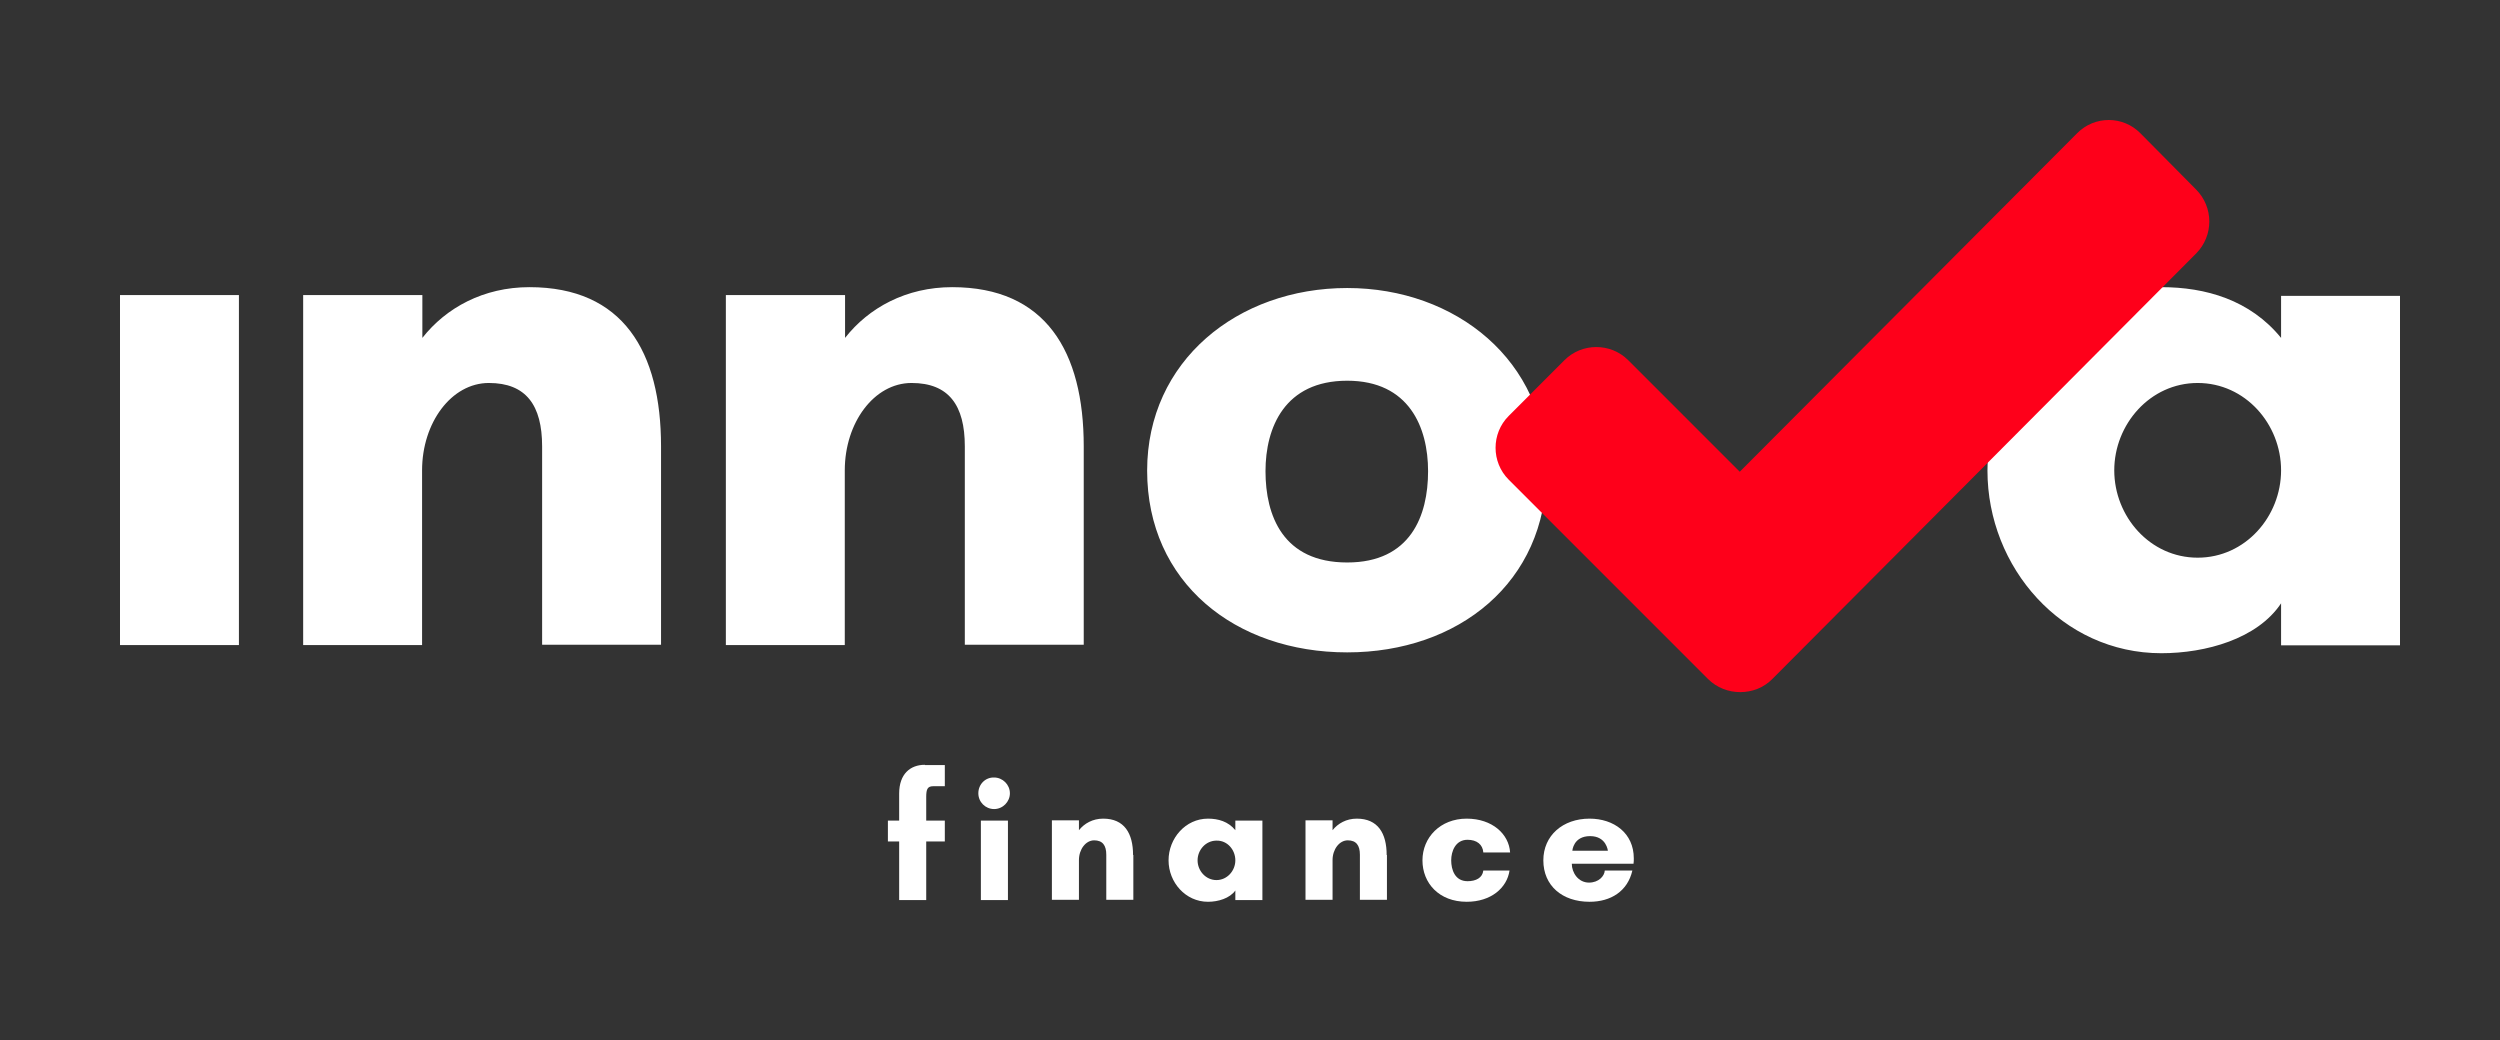<svg width="125" height="52" viewBox="0 0 125 52" fill="none" xmlns="http://www.w3.org/2000/svg">
<rect x="0" y="0" width="125" height="52" fill="#333333" stroke="none"/>
<path d="M47.607 14.358C45.31 14.358 43.436 15.387 42.253 16.895V14.753H36.293V32.252H42.239V23.517C42.239 21.136 43.704 19.149 45.578 19.149C47.438 19.149 48.241 20.262 48.241 22.319V32.238H54.187V22.319C54.187 17.571 52.285 14.358 47.607 14.358ZM67.361 14.401C61.88 14.401 57.357 18.05 57.357 23.531C57.357 29.124 61.767 32.619 67.361 32.619C72.912 32.619 77.322 29.124 77.322 23.531C77.322 18.05 72.799 14.401 67.361 14.401ZM67.361 28.124C64.148 28.124 63.275 25.785 63.275 23.559C63.275 21.375 64.233 19.036 67.361 19.036C70.46 19.036 71.404 21.375 71.404 23.559C71.404 25.785 70.531 28.124 67.361 28.124ZM114.054 14.795V16.895C112.504 14.992 110.278 14.358 108.066 14.358C103.106 14.358 99.373 18.684 99.373 23.531C99.373 28.378 103.106 32.661 108.066 32.661C110.292 32.661 112.871 31.942 114.054 30.167V32.266H120V14.795H114.054ZM109.884 27.884C107.502 27.884 105.713 25.827 105.713 23.517C105.713 21.22 107.502 19.149 109.884 19.149C112.265 19.149 114.054 21.206 114.054 23.517C114.054 25.827 112.265 27.884 109.884 27.884ZM26.472 14.358C24.176 14.358 22.302 15.387 21.118 16.895V14.753H15.158V32.252H21.104V23.517C21.104 21.136 22.57 19.149 24.444 19.149C26.303 19.149 27.106 20.262 27.106 22.319V32.238H33.052V22.319C33.052 17.571 31.15 14.358 26.472 14.358ZM6 32.252H11.946V14.753H6V32.252Z" fill="white"/>
<path fill-rule="evenodd" clip-rule="evenodd" d="M109.813 12.668L88.622 33.944C88.185 34.394 87.593 34.606 87.016 34.606C86.424 34.606 85.846 34.394 85.395 33.944L75.434 23.982C74.56 23.108 74.56 21.671 75.434 20.798L78.224 18.008C79.097 17.134 80.534 17.134 81.408 18.008L86.988 23.587L103.853 6.666C104.727 5.778 106.15 5.778 107.023 6.666L109.799 9.47C110.686 10.357 110.686 11.78 109.813 12.668Z" fill="#FE001A"/>
<path d="M46.24 38.24C45.522 38.24 44.958 38.691 44.958 39.677V41.03H44.395V42.073H44.958V45.003H46.311V42.073H47.241V41.03H46.311V39.846C46.311 39.452 46.381 39.311 46.663 39.311H47.241V38.254H46.24V38.24Z" fill="white"/>
<path d="M48.917 39.664C48.917 40.101 49.27 40.453 49.706 40.453C50.143 40.453 50.495 40.087 50.495 39.664C50.495 39.227 50.129 38.875 49.706 38.875C49.27 38.861 48.917 39.213 48.917 39.664ZM50.397 45.004V41.031H49.044V45.004H50.397Z" fill="white"/>
<path d="M56.653 42.75C56.653 41.665 56.216 40.932 55.159 40.932C54.638 40.932 54.215 41.172 53.947 41.51V41.017H52.595V44.99H53.947V43.003C53.947 42.468 54.285 42.017 54.708 42.017C55.131 42.017 55.314 42.271 55.314 42.736V44.99H56.667V42.75H56.653Z" fill="white"/>
<path d="M61.767 43.017C61.767 43.539 61.358 44.004 60.823 44.004C60.288 44.004 59.879 43.539 59.879 43.017C59.879 42.496 60.288 42.031 60.823 42.031C61.373 42.017 61.767 42.496 61.767 43.017ZM63.12 41.031H61.767V41.51C61.415 41.073 60.907 40.932 60.4 40.932C59.273 40.932 58.428 41.918 58.428 43.017C58.428 44.116 59.273 45.089 60.4 45.089C60.907 45.089 61.485 44.919 61.767 44.525V45.004H63.12V41.031Z" fill="white"/>
<path d="M69.333 42.75C69.333 41.665 68.896 40.932 67.84 40.932C67.318 40.932 66.896 41.172 66.628 41.51V41.017H65.275V44.99H66.628V43.003C66.628 42.468 66.966 42.017 67.389 42.017C67.811 42.017 67.995 42.271 67.995 42.736V44.99H69.347V42.75H69.333Z" fill="white"/>
<path d="M73.377 41.989C73.842 41.989 74.138 42.228 74.166 42.623H75.505C75.449 41.707 74.617 40.932 73.335 40.932C72.011 40.932 71.123 41.876 71.123 43.017C71.123 44.159 71.954 45.089 73.335 45.089C74.547 45.089 75.35 44.398 75.477 43.525H74.166C74.124 43.891 73.8 44.06 73.377 44.06C72.743 44.06 72.56 43.482 72.56 43.017C72.56 42.566 72.772 41.989 73.377 41.989Z" fill="white"/>
<path d="M78.618 42.538C78.618 42.538 78.66 41.806 79.506 41.806C80.323 41.806 80.394 42.538 80.394 42.538H78.618ZM81.69 42.919C81.69 41.651 80.689 40.932 79.478 40.932C78.139 40.932 77.167 41.778 77.167 43.017C77.167 44.285 78.111 45.089 79.478 45.089C80.534 45.089 81.38 44.567 81.619 43.525H80.239C80.225 43.806 79.929 44.13 79.45 44.13C78.914 44.13 78.59 43.637 78.59 43.187H81.676C81.69 43.102 81.69 43.003 81.69 42.919Z" fill="white"/>
</svg>
